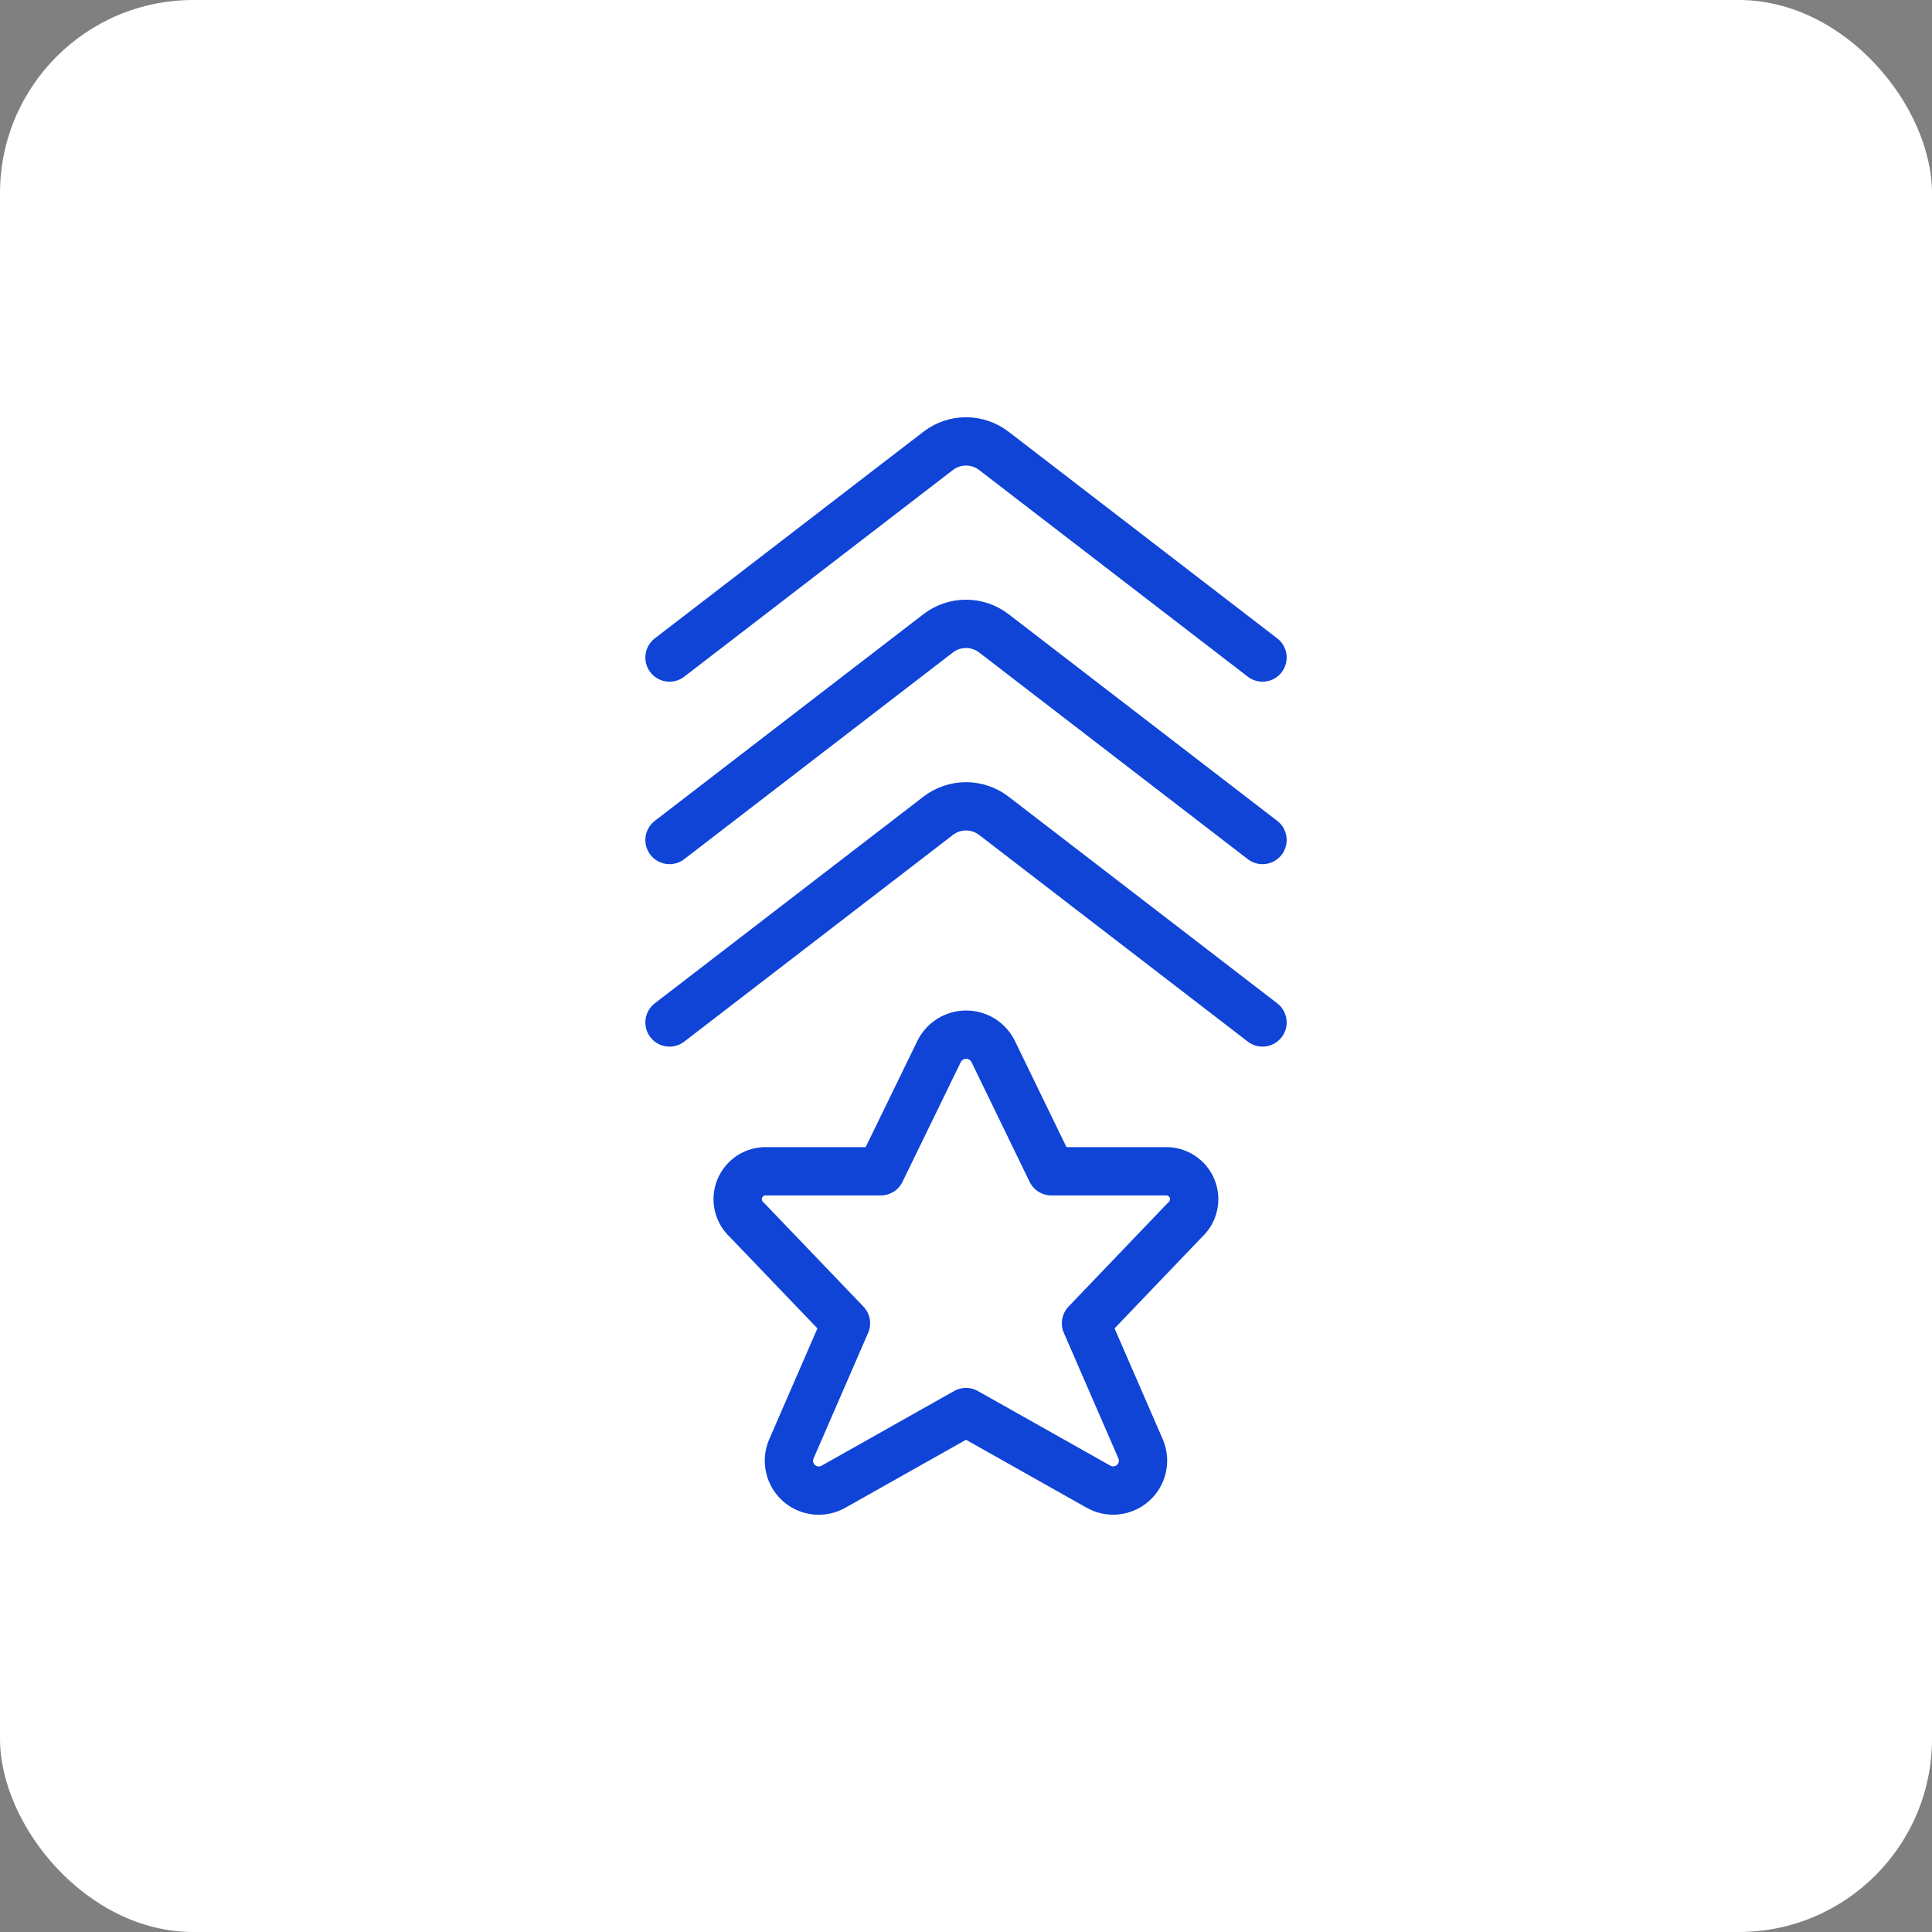 <svg width="80" height="80" viewBox="0 0 80 80" fill="none" xmlns="http://www.w3.org/2000/svg">
<rect x="0" y="0" width="80" height="80" fill="#808080" stroke="none"/>
<g clip-path="url(#clip0_6089_5955)">
<rect width="80" height="80" rx="8" fill="white"/>
<path d="M27.723 42.338L38.848 33.78C39.178 33.526 39.584 33.388 40 33.388C40.417 33.388 40.822 33.526 41.153 33.78L52.278 42.338" stroke="#0F44D7" stroke-width="2" stroke-linecap="round" stroke-linejoin="round"/>
<path d="M27.723 34.783L38.848 26.224C39.178 25.97 39.584 25.832 40 25.832C40.417 25.832 40.822 25.97 41.153 26.224L52.278 34.783" stroke="#0F44D7" stroke-width="2" stroke-linecap="round" stroke-linejoin="round"/>
<path d="M27.723 27.227L38.848 18.669C39.178 18.415 39.584 18.277 40 18.277C40.417 18.277 40.822 18.415 41.153 18.669L52.278 27.227" stroke="#0F44D7" stroke-width="2" stroke-linecap="round" stroke-linejoin="round"/>
<path d="M41.112 43.511L43.534 48.5H48.247C48.485 48.49 48.72 48.555 48.92 48.684C49.121 48.814 49.276 49.002 49.365 49.223C49.454 49.444 49.473 49.687 49.418 49.919C49.364 50.151 49.239 50.361 49.061 50.519L44.969 54.794L47.236 60.009C47.335 60.248 47.357 60.511 47.298 60.763C47.24 61.014 47.104 61.241 46.91 61.412C46.717 61.582 46.474 61.688 46.217 61.714C45.96 61.74 45.702 61.684 45.478 61.556L40 58.47L34.522 61.556C34.298 61.686 34.039 61.742 33.782 61.717C33.524 61.691 33.281 61.586 33.087 61.415C32.892 61.244 32.757 61.016 32.699 60.764C32.641 60.512 32.663 60.248 32.764 60.009L35.03 54.794L30.933 50.519C30.755 50.361 30.63 50.151 30.575 49.919C30.521 49.687 30.54 49.443 30.629 49.222C30.718 49.001 30.874 48.813 31.075 48.683C31.275 48.554 31.511 48.49 31.749 48.5H36.471L38.899 43.511C39.005 43.31 39.164 43.141 39.359 43.023C39.554 42.905 39.778 42.843 40.005 42.843C40.233 42.843 40.457 42.905 40.652 43.023C40.847 43.141 41.006 43.31 41.112 43.511Z" stroke="#0F44D7" stroke-width="2" stroke-linecap="round" stroke-linejoin="round"/>
</g>
<defs>
<clipPath id="clip0_6089_5955">
<rect width="80" height="80" fill="white"/>
</clipPath>
</defs>
</svg>
